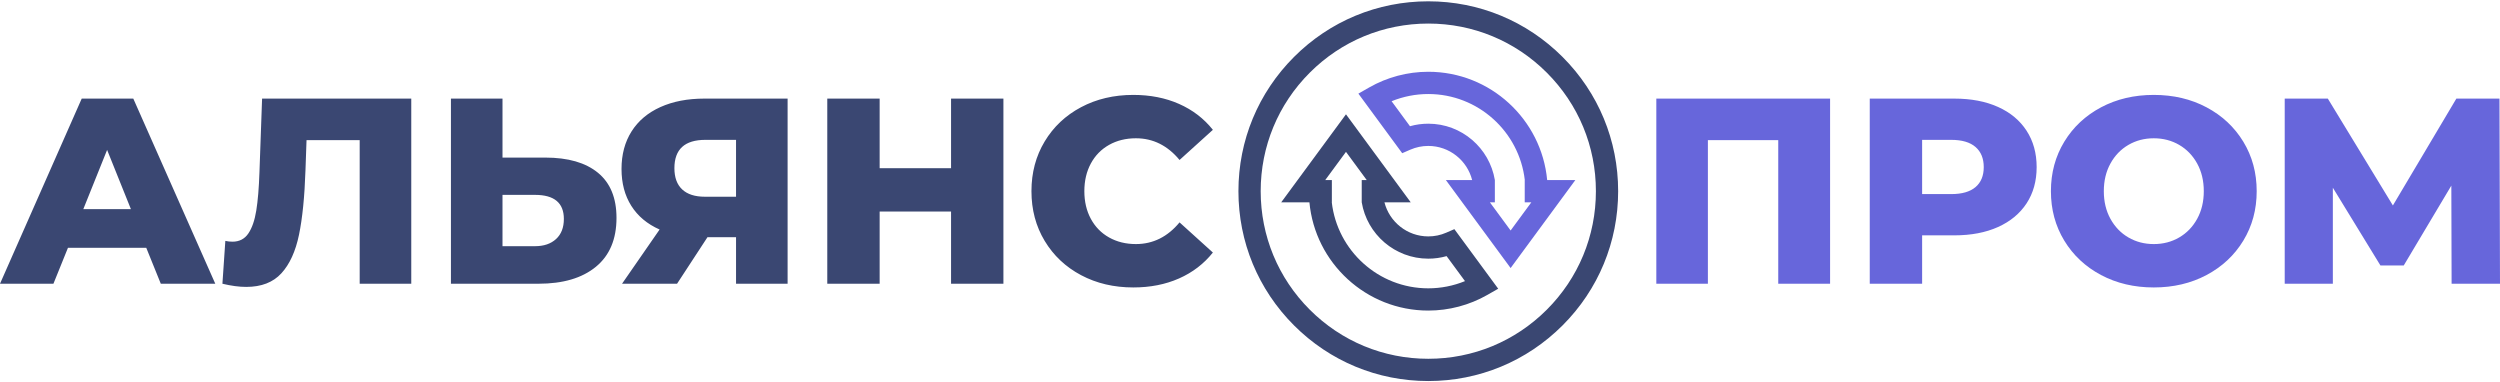 <?xml version="1.0" encoding="UTF-8"?>
<!DOCTYPE svg PUBLIC "-//W3C//DTD SVG 1.1//EN" "http://www.w3.org/Graphics/SVG/1.1/DTD/svg11.dtd">
<!-- Creator: CorelDRAW 2019 (64-Bit) -->
<svg xmlns="http://www.w3.org/2000/svg" xml:space="preserve" width="340px" height="52px" version="1.1" style="shape-rendering:geometricPrecision; text-rendering:geometricPrecision; image-rendering:optimizeQuality; fill-rule:evenodd; clip-rule:evenodd"
viewBox="0 0 204.879 31.119"
 xmlns:xlink="http://www.w3.org/1999/xlink"
 xmlns:xodm="http://www.corel.com/coreldraw/odm/2003">
 <defs>
  <style type="text/css">
   <![CDATA[
    .fil1 {fill:#3A4772;fill-rule:nonzero}
    .fil0 {fill:#6766DB;fill-rule:nonzero}
   ]]>
  </style>
 </defs>
 <g id="Слой_x0020_1">
  <path class="fil0" d="M149.978 7.973l0 15.172 -4.248 0 0 -11.769 -5.766 0 0 11.769 -4.226 0 0 -15.172 14.24 0zm10.187 0c1.372,0 2.565,0.228 3.576,0.683 1.012,0.455 1.792,1.105 2.341,1.951 0.549,0.845 0.824,1.838 0.824,2.98 0,1.141 -0.275,2.131 -0.824,2.969 -0.549,0.838 -1.329,1.485 -2.341,1.94 -1.011,0.455 -2.204,0.683 -3.576,0.683l-2.644 0 0 3.966 -4.292 0 0 -15.172 6.936 0zm-0.26 7.825c0.881,0 1.546,-0.192 1.994,-0.575 0.448,-0.383 0.672,-0.928 0.672,-1.636 0,-0.708 -0.224,-1.257 -0.672,-1.647 -0.448,-0.39 -1.113,-0.586 -1.994,-0.586l-2.384 0 0 4.444 2.384 0zm16.602 7.651c-1.604,0 -3.045,-0.34 -4.324,-1.019 -1.278,-0.679 -2.283,-1.618 -3.012,-2.818 -0.73,-1.199 -1.095,-2.55 -1.095,-4.053 0,-1.502 0.365,-2.854 1.095,-4.053 0.729,-1.199 1.734,-2.138 3.012,-2.818 1.279,-0.679 2.72,-1.018 4.324,-1.018 1.604,0 3.046,0.339 4.324,1.018 1.279,0.68 2.283,1.619 3.013,2.818 0.73,1.199 1.095,2.551 1.095,4.053 0,1.503 -0.365,2.854 -1.095,4.053 -0.73,1.2 -1.734,2.139 -3.013,2.818 -1.278,0.679 -2.72,1.019 -4.324,1.019zm0 -3.555c0.766,0 1.46,-0.18 2.081,-0.542 0.621,-0.361 1.113,-0.87 1.474,-1.528 0.361,-0.657 0.542,-1.412 0.542,-2.265 0,-0.852 -0.181,-1.607 -0.542,-2.265 -0.361,-0.657 -0.853,-1.166 -1.474,-1.528 -0.621,-0.361 -1.315,-0.542 -2.081,-0.542 -0.766,0 -1.459,0.181 -2.08,0.542 -0.622,0.362 -1.113,0.871 -1.474,1.528 -0.362,0.658 -0.542,1.413 -0.542,2.265 0,0.853 0.18,1.608 0.542,2.265 0.361,0.658 0.852,1.167 1.474,1.528 0.621,0.362 1.314,0.542 2.08,0.542zm24.406 3.251l-0.022 -8.041 -3.902 6.546 -1.907 0 -3.901 -6.373 0 7.868 -3.945 0 0 -15.172 3.533 0 5.332 8.757 5.202 -8.757 3.533 0 0.043 15.172 -3.966 0z"/>
  <path class="fil1" d="M11.986 20.198l-6.416 0 -1.192 2.947 -4.378 0 6.697 -15.172 4.227 0 6.719 15.172 -4.465 0 -1.192 -2.947zm-1.257 -3.165l-1.951 -4.855 -1.951 4.855 3.902 0zm22.975 -9.06l0 15.172 -4.227 0 0 -11.769 -4.356 0 -0.087 2.471c-0.072,2.167 -0.249,3.93 -0.531,5.289 -0.282,1.358 -0.762,2.409 -1.442,3.153 -0.679,0.744 -1.64,1.116 -2.882,1.116 -0.578,0 -1.228,-0.086 -1.951,-0.26l0.239 -3.511c0.187,0.043 0.382,0.065 0.585,0.065 0.563,0 0.997,-0.224 1.3,-0.672 0.304,-0.448 0.52,-1.073 0.65,-1.875 0.13,-0.802 0.217,-1.846 0.261,-3.132l0.216 -6.047 12.225 0zm10.988 4.834c1.864,0 3.302,0.415 4.314,1.246 1.011,0.831 1.517,2.063 1.517,3.695 0,1.749 -0.564,3.085 -1.691,4.01 -1.127,0.925 -2.695,1.387 -4.703,1.387l-7.174 0 0 -15.172 4.226 0 0 4.834 3.511 0zm-0.845 7.261c0.723,0 1.297,-0.196 1.723,-0.586 0.426,-0.39 0.64,-0.939 0.64,-1.647 0,-1.315 -0.788,-1.972 -2.363,-1.972l-2.666 0 0 4.205 2.666 0zm20.699 -12.095l0 15.172 -4.226 0 0 -3.814 -2.341 0 -2.493 3.814 -4.508 0 3.078 -4.443c-1.012,-0.448 -1.785,-1.095 -2.319,-1.94 -0.535,-0.845 -0.802,-1.853 -0.802,-3.023 0,-1.185 0.274,-2.211 0.823,-3.078 0.549,-0.867 1.337,-1.532 2.363,-1.994 1.026,-0.463 2.225,-0.694 3.598,-0.694l6.827 0zm-6.741 3.381c-1.69,0 -2.536,0.774 -2.536,2.32 0,0.765 0.214,1.347 0.64,1.744 0.426,0.398 1.044,0.596 1.853,0.596l2.558 0 0 -4.66 -2.515 0zm24.427 -3.381l0 15.172 -4.291 0 0 -5.917 -5.852 0 0 5.917 -4.292 0 0 -15.172 4.292 0 0 5.701 5.852 0 0 -5.701 4.291 0zm10.642 15.476c-1.589,0 -3.016,-0.336 -4.28,-1.008 -1.265,-0.672 -2.258,-1.608 -2.98,-2.807 -0.723,-1.199 -1.084,-2.558 -1.084,-4.075 0,-1.517 0.361,-2.875 1.084,-4.075 0.722,-1.199 1.715,-2.135 2.98,-2.806 1.264,-0.672 2.691,-1.008 4.28,-1.008 1.388,0 2.638,0.245 3.75,0.737 1.113,0.491 2.037,1.199 2.774,2.124l-2.731 2.471c-0.982,-1.185 -2.174,-1.778 -3.576,-1.778 -0.823,0 -1.557,0.181 -2.2,0.542 -0.643,0.362 -1.141,0.871 -1.495,1.528 -0.354,0.658 -0.531,1.413 -0.531,2.265 0,0.853 0.177,1.608 0.531,2.265 0.354,0.658 0.852,1.167 1.495,1.528 0.643,0.362 1.377,0.542 2.2,0.542 1.402,0 2.594,-0.592 3.576,-1.777l2.731 2.471c-0.737,0.925 -1.661,1.632 -2.774,2.124 -1.112,0.491 -2.362,0.737 -3.75,0.737z"/>
  <path class="fil1" d="M128.053 4.557c-2.939,-2.939 -6.846,-4.557 -11.002,-4.557 -4.156,0 -8.064,1.618 -11.002,4.557 -2.939,2.939 -4.558,6.846 -4.558,11.002 0,4.156 1.619,8.064 4.558,11.002 2.938,2.939 6.846,4.558 11.002,4.558 4.156,0 8.063,-1.619 11.002,-4.558 2.939,-2.938 4.557,-6.846 4.557,-11.002 0,-4.156 -1.618,-8.063 -4.557,-11.002zm-1.29 20.715c-2.594,2.594 -6.043,4.023 -9.712,4.023 -3.669,0 -7.119,-1.429 -9.713,-4.023 -2.594,-2.594 -4.023,-6.044 -4.023,-9.713 0,-3.669 1.429,-7.118 4.023,-9.712 2.594,-2.595 6.044,-4.024 9.713,-4.024 3.669,0 7.118,1.429 9.712,4.024 2.595,2.594 4.024,6.043 4.024,9.712 0,3.669 -1.429,7.119 -4.024,9.713z"/>
  <path class="fil0" d="M126.793 14.648c-0.462,-4.97 -4.654,-8.874 -9.742,-8.874 -1.698,0 -3.371,0.444 -4.841,1.284l-0.888 0.507 3.591 4.882 0.667 -0.29c0.466,-0.202 0.961,-0.305 1.471,-0.305 1.729,0 3.186,1.191 3.593,2.796l-2.153 0 5.306 7.211 5.305 -7.211 -2.309 0zm-9.742 -4.619c-0.512,0 -1.015,0.069 -1.501,0.207l-1.506 -2.048c0.95,-0.388 1.973,-0.59 3.007,-0.59 4.081,0 7.455,3.087 7.909,7.05l-0.006 0 0 1.823 0.543 0 -1.7 2.311 -1.7 -2.311 0.409 0 0 -1.823c-0.436,-2.618 -2.716,-4.619 -5.455,-4.619z"/>
  <path class="fil1" d="M118.521 18.961c-0.466,0.203 -0.961,0.305 -1.47,0.305 -1.73,0 -3.186,-1.19 -3.594,-2.795l2.153 0 -5.305 -7.211 -5.306 7.211 2.31 0c0.461,4.97 4.654,8.873 9.742,8.873 1.697,0 3.371,-0.444 4.84,-1.283l0.889 -0.508 -3.592 -4.882 -0.667 0.29zm-8.216 -6.624l1.7 2.311 -0.409 0 0 1.823c0.436,2.617 2.716,4.619 5.455,4.619 0.512,0 1.014,-0.07 1.5,-0.208l1.507 2.048c-0.95,0.388 -1.973,0.591 -3.007,0.591 -4.082,0 -7.456,-3.088 -7.909,-7.05l0.006 0 0 -1.823 -0.543 0 1.7 -2.311z"/>
 </g>
</svg>
